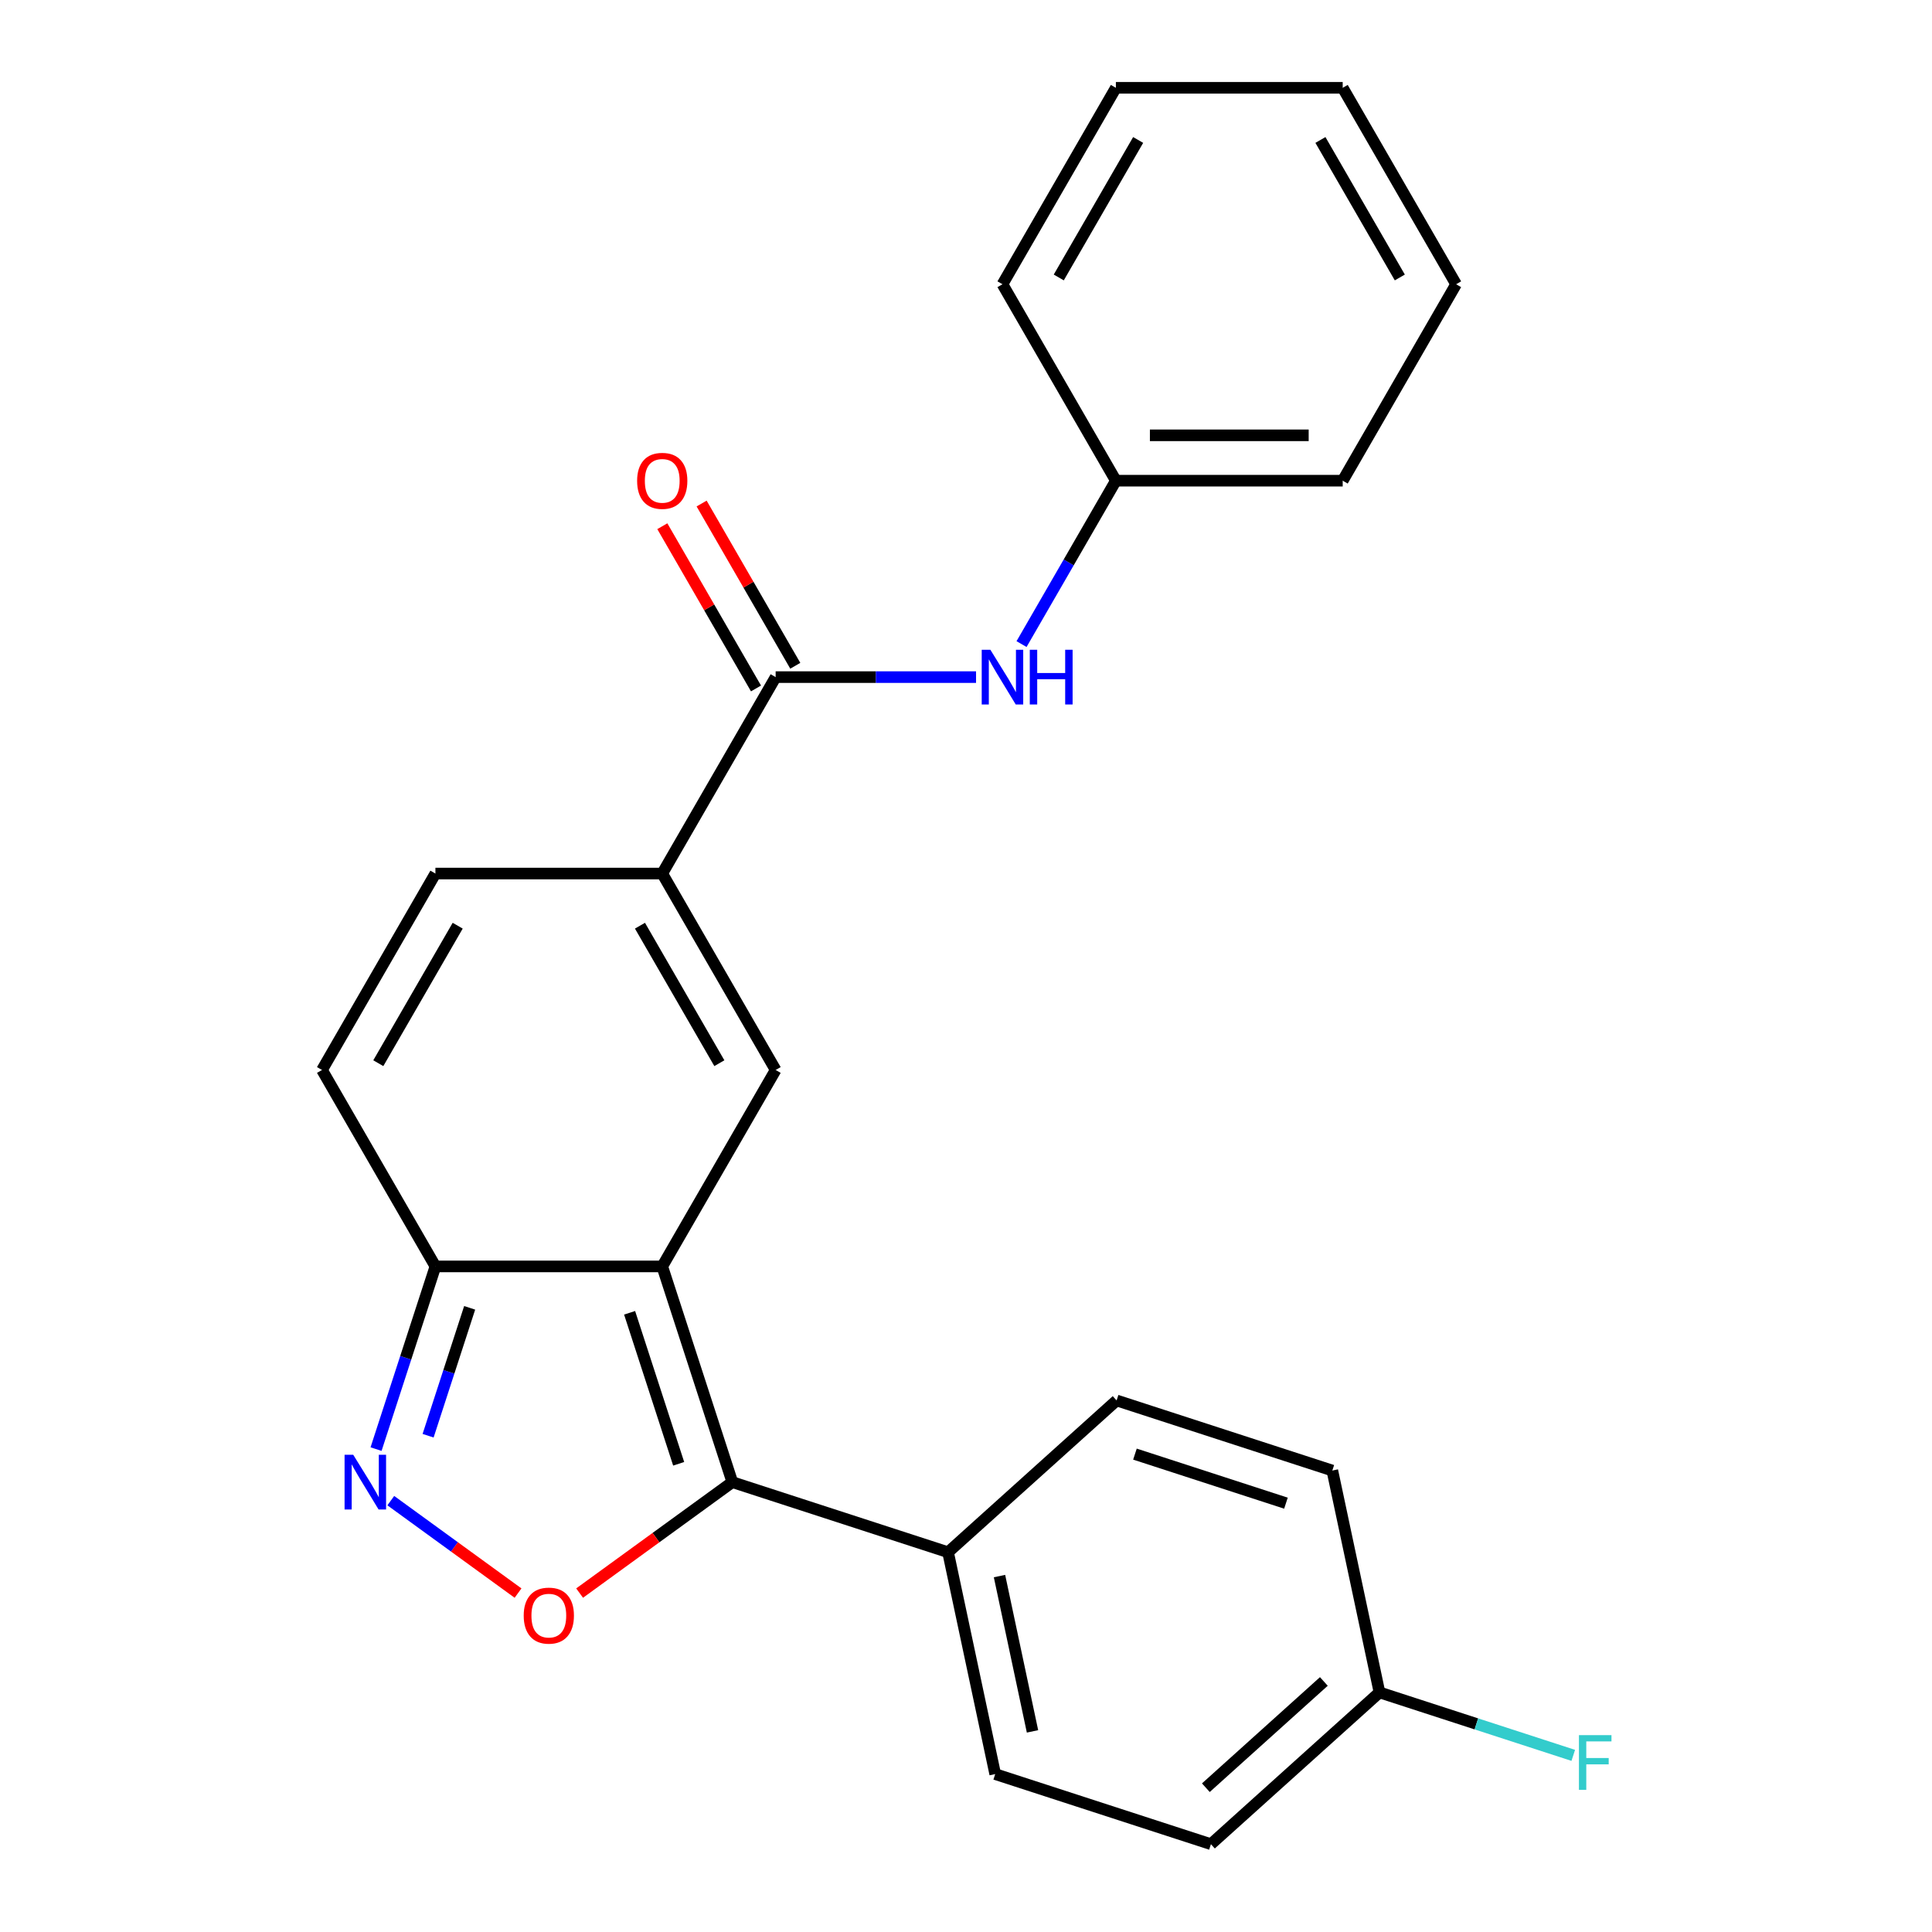 <?xml version='1.0' encoding='iso-8859-1'?>
<svg version='1.1' baseProfile='full'
              xmlns='http://www.w3.org/2000/svg'
                      xmlns:rdkit='http://www.rdkit.org/xml'
                      xmlns:xlink='http://www.w3.org/1999/xlink'
                  xml:space='preserve'
width='1000px' height='1000px' viewBox='0 0 1000 1000'>
<!-- END OF HEADER -->
<rect style='opacity:1.0;fill:#FFFFFF;stroke:none' width='1000' height='1000' x='0' y='0'> </rect>
<path class='bond-0' d='M 342.773,655.494 L 379.052,767.15' style='fill:none;fill-rule:evenodd;stroke:#000000;stroke-width:6px;stroke-linecap:butt;stroke-linejoin:miter;stroke-opacity:1' />
<path class='bond-0' d='M 325.883,679.498 L 351.279,757.658' style='fill:none;fill-rule:evenodd;stroke:#000000;stroke-width:6px;stroke-linecap:butt;stroke-linejoin:miter;stroke-opacity:1' />
<path class='bond-1' d='M 342.773,655.494 L 401.474,553.821' style='fill:none;fill-rule:evenodd;stroke:#000000;stroke-width:6px;stroke-linecap:butt;stroke-linejoin:miter;stroke-opacity:1' />
<path class='bond-5' d='M 342.773,655.494 L 225.37,655.494' style='fill:none;fill-rule:evenodd;stroke:#000000;stroke-width:6px;stroke-linecap:butt;stroke-linejoin:miter;stroke-opacity:1' />
<path class='bond-2' d='M 379.052,767.15 L 339.529,795.865' style='fill:none;fill-rule:evenodd;stroke:#000000;stroke-width:6px;stroke-linecap:butt;stroke-linejoin:miter;stroke-opacity:1' />
<path class='bond-2' d='M 339.529,795.865 L 300.006,824.58' style='fill:none;fill-rule:evenodd;stroke:#FF0000;stroke-width:6px;stroke-linecap:butt;stroke-linejoin:miter;stroke-opacity:1' />
<path class='bond-10' d='M 379.052,767.15 L 490.708,803.43' style='fill:none;fill-rule:evenodd;stroke:#000000;stroke-width:6px;stroke-linecap:butt;stroke-linejoin:miter;stroke-opacity:1' />
<path class='bond-4' d='M 401.474,553.821 L 342.773,452.148' style='fill:none;fill-rule:evenodd;stroke:#000000;stroke-width:6px;stroke-linecap:butt;stroke-linejoin:miter;stroke-opacity:1' />
<path class='bond-4' d='M 372.334,550.31 L 331.243,479.139' style='fill:none;fill-rule:evenodd;stroke:#000000;stroke-width:6px;stroke-linecap:butt;stroke-linejoin:miter;stroke-opacity:1' />
<path class='bond-24' d='M 268.136,824.58 L 235.205,800.654' style='fill:none;fill-rule:evenodd;stroke:#FF0000;stroke-width:6px;stroke-linecap:butt;stroke-linejoin:miter;stroke-opacity:1' />
<path class='bond-24' d='M 235.205,800.654 L 202.274,776.728' style='fill:none;fill-rule:evenodd;stroke:#0000FF;stroke-width:6px;stroke-linecap:butt;stroke-linejoin:miter;stroke-opacity:1' />
<path class='bond-3' d='M 194.646,750.055 L 210.008,702.775' style='fill:none;fill-rule:evenodd;stroke:#0000FF;stroke-width:6px;stroke-linecap:butt;stroke-linejoin:miter;stroke-opacity:1' />
<path class='bond-3' d='M 210.008,702.775 L 225.37,655.494' style='fill:none;fill-rule:evenodd;stroke:#000000;stroke-width:6px;stroke-linecap:butt;stroke-linejoin:miter;stroke-opacity:1' />
<path class='bond-3' d='M 221.586,743.127 L 232.339,710.031' style='fill:none;fill-rule:evenodd;stroke:#0000FF;stroke-width:6px;stroke-linecap:butt;stroke-linejoin:miter;stroke-opacity:1' />
<path class='bond-3' d='M 232.339,710.031 L 243.093,676.934' style='fill:none;fill-rule:evenodd;stroke:#000000;stroke-width:6px;stroke-linecap:butt;stroke-linejoin:miter;stroke-opacity:1' />
<path class='bond-6' d='M 342.773,452.148 L 401.474,350.474' style='fill:none;fill-rule:evenodd;stroke:#000000;stroke-width:6px;stroke-linecap:butt;stroke-linejoin:miter;stroke-opacity:1' />
<path class='bond-25' d='M 342.773,452.148 L 225.37,452.148' style='fill:none;fill-rule:evenodd;stroke:#000000;stroke-width:6px;stroke-linecap:butt;stroke-linejoin:miter;stroke-opacity:1' />
<path class='bond-8' d='M 225.37,655.494 L 166.669,553.821' style='fill:none;fill-rule:evenodd;stroke:#000000;stroke-width:6px;stroke-linecap:butt;stroke-linejoin:miter;stroke-opacity:1' />
<path class='bond-9' d='M 401.474,350.474 L 453.337,350.474' style='fill:none;fill-rule:evenodd;stroke:#000000;stroke-width:6px;stroke-linecap:butt;stroke-linejoin:miter;stroke-opacity:1' />
<path class='bond-9' d='M 453.337,350.474 L 505.201,350.474' style='fill:none;fill-rule:evenodd;stroke:#0000FF;stroke-width:6px;stroke-linecap:butt;stroke-linejoin:miter;stroke-opacity:1' />
<path class='bond-11' d='M 411.641,344.604 L 387.399,302.615' style='fill:none;fill-rule:evenodd;stroke:#000000;stroke-width:6px;stroke-linecap:butt;stroke-linejoin:miter;stroke-opacity:1' />
<path class='bond-11' d='M 387.399,302.615 L 363.156,260.626' style='fill:none;fill-rule:evenodd;stroke:#FF0000;stroke-width:6px;stroke-linecap:butt;stroke-linejoin:miter;stroke-opacity:1' />
<path class='bond-11' d='M 391.306,356.344 L 367.064,314.355' style='fill:none;fill-rule:evenodd;stroke:#000000;stroke-width:6px;stroke-linecap:butt;stroke-linejoin:miter;stroke-opacity:1' />
<path class='bond-11' d='M 367.064,314.355 L 342.821,272.366' style='fill:none;fill-rule:evenodd;stroke:#FF0000;stroke-width:6px;stroke-linecap:butt;stroke-linejoin:miter;stroke-opacity:1' />
<path class='bond-7' d='M 225.37,452.148 L 166.669,553.821' style='fill:none;fill-rule:evenodd;stroke:#000000;stroke-width:6px;stroke-linecap:butt;stroke-linejoin:miter;stroke-opacity:1' />
<path class='bond-7' d='M 236.9,479.139 L 195.809,550.31' style='fill:none;fill-rule:evenodd;stroke:#000000;stroke-width:6px;stroke-linecap:butt;stroke-linejoin:miter;stroke-opacity:1' />
<path class='bond-14' d='M 528.746,333.379 L 553.161,291.09' style='fill:none;fill-rule:evenodd;stroke:#0000FF;stroke-width:6px;stroke-linecap:butt;stroke-linejoin:miter;stroke-opacity:1' />
<path class='bond-14' d='M 553.161,291.09 L 577.577,248.801' style='fill:none;fill-rule:evenodd;stroke:#000000;stroke-width:6px;stroke-linecap:butt;stroke-linejoin:miter;stroke-opacity:1' />
<path class='bond-12' d='M 490.708,803.43 L 515.117,918.266' style='fill:none;fill-rule:evenodd;stroke:#000000;stroke-width:6px;stroke-linecap:butt;stroke-linejoin:miter;stroke-opacity:1' />
<path class='bond-12' d='M 517.337,815.773 L 534.423,896.159' style='fill:none;fill-rule:evenodd;stroke:#000000;stroke-width:6px;stroke-linecap:butt;stroke-linejoin:miter;stroke-opacity:1' />
<path class='bond-13' d='M 490.708,803.43 L 577.955,724.872' style='fill:none;fill-rule:evenodd;stroke:#000000;stroke-width:6px;stroke-linecap:butt;stroke-linejoin:miter;stroke-opacity:1' />
<path class='bond-17' d='M 515.117,918.266 L 626.773,954.545' style='fill:none;fill-rule:evenodd;stroke:#000000;stroke-width:6px;stroke-linecap:butt;stroke-linejoin:miter;stroke-opacity:1' />
<path class='bond-16' d='M 577.955,724.872 L 689.611,761.151' style='fill:none;fill-rule:evenodd;stroke:#000000;stroke-width:6px;stroke-linecap:butt;stroke-linejoin:miter;stroke-opacity:1' />
<path class='bond-16' d='M 587.447,752.645 L 665.607,778.041' style='fill:none;fill-rule:evenodd;stroke:#000000;stroke-width:6px;stroke-linecap:butt;stroke-linejoin:miter;stroke-opacity:1' />
<path class='bond-19' d='M 577.577,248.801 L 694.979,248.801' style='fill:none;fill-rule:evenodd;stroke:#000000;stroke-width:6px;stroke-linecap:butt;stroke-linejoin:miter;stroke-opacity:1' />
<path class='bond-19' d='M 595.187,225.321 L 677.369,225.321' style='fill:none;fill-rule:evenodd;stroke:#000000;stroke-width:6px;stroke-linecap:butt;stroke-linejoin:miter;stroke-opacity:1' />
<path class='bond-20' d='M 577.577,248.801 L 518.876,147.128' style='fill:none;fill-rule:evenodd;stroke:#000000;stroke-width:6px;stroke-linecap:butt;stroke-linejoin:miter;stroke-opacity:1' />
<path class='bond-15' d='M 714.02,875.988 L 689.611,761.151' style='fill:none;fill-rule:evenodd;stroke:#000000;stroke-width:6px;stroke-linecap:butt;stroke-linejoin:miter;stroke-opacity:1' />
<path class='bond-18' d='M 714.02,875.988 L 764.171,892.283' style='fill:none;fill-rule:evenodd;stroke:#000000;stroke-width:6px;stroke-linecap:butt;stroke-linejoin:miter;stroke-opacity:1' />
<path class='bond-18' d='M 764.171,892.283 L 814.321,908.578' style='fill:none;fill-rule:evenodd;stroke:#33CCCC;stroke-width:6px;stroke-linecap:butt;stroke-linejoin:miter;stroke-opacity:1' />
<path class='bond-26' d='M 714.02,875.988 L 626.773,954.545' style='fill:none;fill-rule:evenodd;stroke:#000000;stroke-width:6px;stroke-linecap:butt;stroke-linejoin:miter;stroke-opacity:1' />
<path class='bond-26' d='M 685.222,870.322 L 624.149,925.312' style='fill:none;fill-rule:evenodd;stroke:#000000;stroke-width:6px;stroke-linecap:butt;stroke-linejoin:miter;stroke-opacity:1' />
<path class='bond-22' d='M 694.979,248.801 L 753.68,147.128' style='fill:none;fill-rule:evenodd;stroke:#000000;stroke-width:6px;stroke-linecap:butt;stroke-linejoin:miter;stroke-opacity:1' />
<path class='bond-21' d='M 518.876,147.128 L 577.577,45.455' style='fill:none;fill-rule:evenodd;stroke:#000000;stroke-width:6px;stroke-linecap:butt;stroke-linejoin:miter;stroke-opacity:1' />
<path class='bond-21' d='M 548.016,143.617 L 589.106,72.446' style='fill:none;fill-rule:evenodd;stroke:#000000;stroke-width:6px;stroke-linecap:butt;stroke-linejoin:miter;stroke-opacity:1' />
<path class='bond-23' d='M 577.577,45.455 L 694.979,45.455' style='fill:none;fill-rule:evenodd;stroke:#000000;stroke-width:6px;stroke-linecap:butt;stroke-linejoin:miter;stroke-opacity:1' />
<path class='bond-27' d='M 753.68,147.128 L 694.979,45.455' style='fill:none;fill-rule:evenodd;stroke:#000000;stroke-width:6px;stroke-linecap:butt;stroke-linejoin:miter;stroke-opacity:1' />
<path class='bond-27' d='M 724.54,143.617 L 683.45,72.446' style='fill:none;fill-rule:evenodd;stroke:#000000;stroke-width:6px;stroke-linecap:butt;stroke-linejoin:miter;stroke-opacity:1' />
<path  class='atom-3' d='M 271.071 836.238
Q 271.071 829.438, 274.431 825.638
Q 277.791 821.838, 284.071 821.838
Q 290.351 821.838, 293.711 825.638
Q 297.071 829.438, 297.071 836.238
Q 297.071 843.118, 293.671 847.038
Q 290.271 850.918, 284.071 850.918
Q 277.831 850.918, 274.431 847.038
Q 271.071 843.158, 271.071 836.238
M 284.071 847.718
Q 288.391 847.718, 290.711 844.838
Q 293.071 841.918, 293.071 836.238
Q 293.071 830.678, 290.711 827.878
Q 288.391 825.038, 284.071 825.038
Q 279.751 825.038, 277.391 827.838
Q 275.071 830.638, 275.071 836.238
Q 275.071 841.958, 277.391 844.838
Q 279.751 847.718, 284.071 847.718
' fill='#FF0000'/>
<path  class='atom-4' d='M 182.831 752.99
L 192.111 767.99
Q 193.031 769.47, 194.511 772.15
Q 195.991 774.83, 196.071 774.99
L 196.071 752.99
L 199.831 752.99
L 199.831 781.31
L 195.951 781.31
L 185.991 764.91
Q 184.831 762.99, 183.591 760.79
Q 182.391 758.59, 182.031 757.91
L 182.031 781.31
L 178.351 781.31
L 178.351 752.99
L 182.831 752.99
' fill='#0000FF'/>
<path  class='atom-10' d='M 512.616 336.314
L 521.896 351.314
Q 522.816 352.794, 524.296 355.474
Q 525.776 358.154, 525.856 358.314
L 525.856 336.314
L 529.616 336.314
L 529.616 364.634
L 525.736 364.634
L 515.776 348.234
Q 514.616 346.314, 513.376 344.114
Q 512.176 341.914, 511.816 341.234
L 511.816 364.634
L 508.136 364.634
L 508.136 336.314
L 512.616 336.314
' fill='#0000FF'/>
<path  class='atom-10' d='M 533.016 336.314
L 536.856 336.314
L 536.856 348.354
L 551.336 348.354
L 551.336 336.314
L 555.176 336.314
L 555.176 364.634
L 551.336 364.634
L 551.336 351.554
L 536.856 351.554
L 536.856 364.634
L 533.016 364.634
L 533.016 336.314
' fill='#0000FF'/>
<path  class='atom-12' d='M 329.773 248.881
Q 329.773 242.081, 333.133 238.281
Q 336.493 234.481, 342.773 234.481
Q 349.053 234.481, 352.413 238.281
Q 355.773 242.081, 355.773 248.881
Q 355.773 255.761, 352.373 259.681
Q 348.973 263.561, 342.773 263.561
Q 336.533 263.561, 333.133 259.681
Q 329.773 255.801, 329.773 248.881
M 342.773 260.361
Q 347.093 260.361, 349.413 257.481
Q 351.773 254.561, 351.773 248.881
Q 351.773 243.321, 349.413 240.521
Q 347.093 237.681, 342.773 237.681
Q 338.453 237.681, 336.093 240.481
Q 333.773 243.281, 333.773 248.881
Q 333.773 254.601, 336.093 257.481
Q 338.453 260.361, 342.773 260.361
' fill='#FF0000'/>
<path  class='atom-19' d='M 817.256 898.107
L 834.096 898.107
L 834.096 901.347
L 821.056 901.347
L 821.056 909.947
L 832.656 909.947
L 832.656 913.227
L 821.056 913.227
L 821.056 926.427
L 817.256 926.427
L 817.256 898.107
' fill='#33CCCC'/>
</svg>
